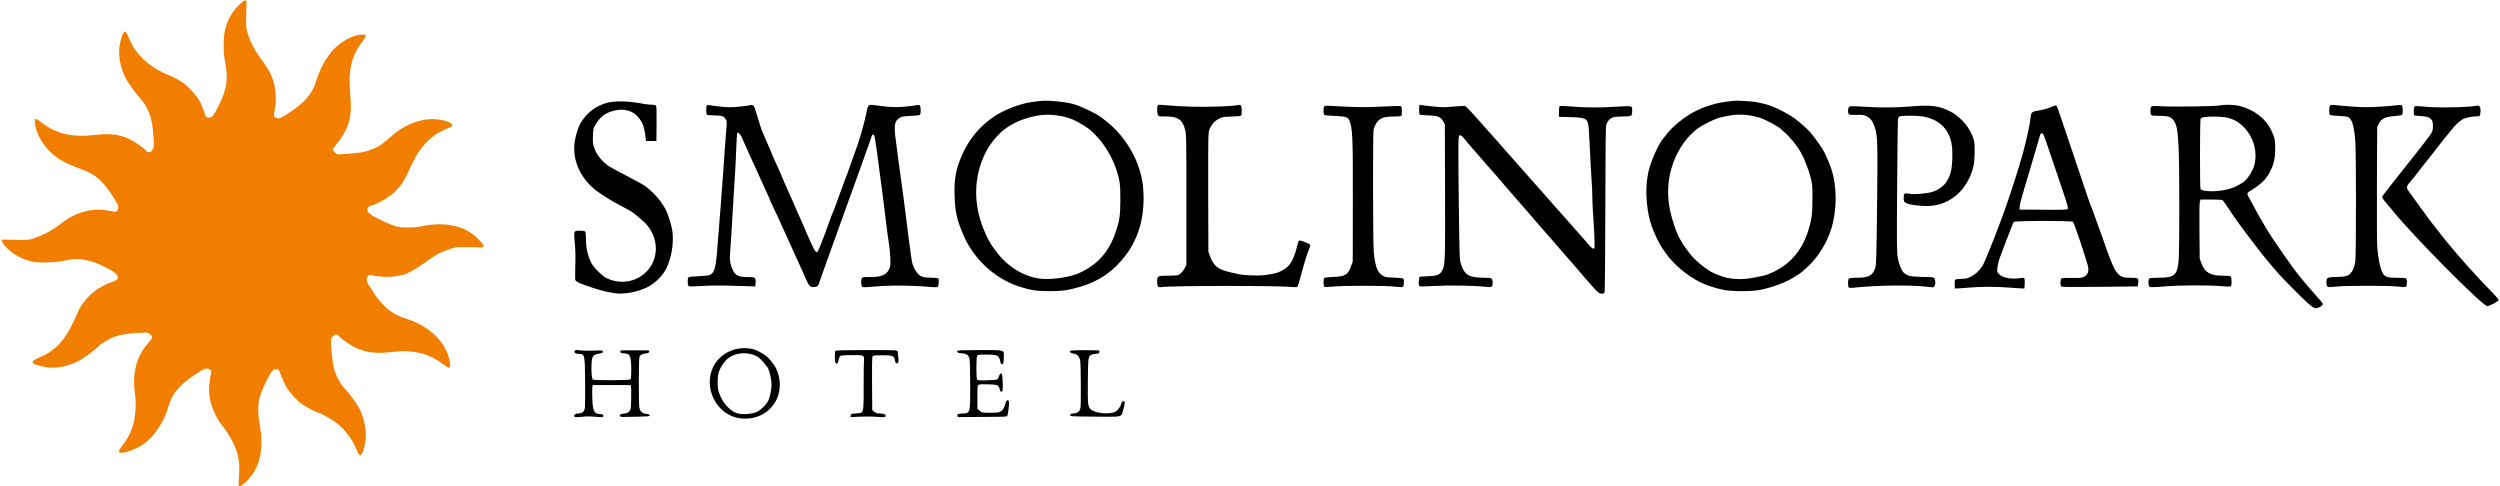 <?xml version="1.0" encoding="UTF-8"?> <svg xmlns="http://www.w3.org/2000/svg" width="1178" height="229" viewBox="0 0 1178 229" fill="none"><path fill-rule="evenodd" clip-rule="evenodd" d="M486.47 48.041C488.074 47.848 489.823 47.631 490.357 47.557C493.471 47.126 502.74 48.058 506.229 49.153C509.942 50.318 516.718 53.598 518.861 55.267C519.04 55.406 519.919 56.086 520.815 56.779C531.13 64.745 537.956 77.21 538.73 89.496C539.495 101.635 536.801 111.728 530.561 120.108C524.871 127.748 517.737 132.677 508.658 135.239C503.129 136.799 500.368 137.181 494.568 137.187C488.341 137.193 485.381 136.733 479.88 134.905C468.743 131.204 458.89 122.088 454.08 111.035C450.902 103.732 450.02 99.827 449.796 92.058C449.579 84.551 450.354 80.095 452.957 73.881C456.242 66.038 461.05 60.059 467.999 55.173C472.63 51.916 480.958 48.701 486.47 48.041ZM812.809 48.033C814.68 47.817 816.429 47.587 816.696 47.52C817.517 47.316 824.832 47.671 827.061 48.023C829.535 48.415 834.208 49.612 834.673 49.974C834.851 50.113 835.361 50.333 835.807 50.464C837.439 50.943 843.489 54.191 845.362 55.595C848.254 57.761 851.035 60.203 852.755 62.084C854.932 64.465 858.894 70.097 859.843 72.16C861.597 75.973 862.167 77.351 862.884 79.501C865.69 87.914 865.662 99.013 862.812 108.117C860.913 114.181 856.893 120.771 852.488 125.041C850.348 127.115 847.382 129.569 847.015 129.569C846.923 129.569 846.295 129.95 845.619 130.416C841.993 132.915 835.183 135.483 829.166 136.622C825.117 137.389 816.283 137.388 812.323 136.621C808.432 135.866 803.906 134.392 801.052 132.948C794.948 129.861 788.866 124.793 785.253 119.784C782.269 115.645 781.855 114.915 779.433 109.509C775.767 101.327 774.724 89.369 776.889 80.33C778.079 75.361 781.854 67.132 783.915 65.014C784.161 64.761 784.966 63.749 785.704 62.764C787.955 59.762 793.558 55.208 797.747 52.975C802.583 50.398 808.16 48.568 812.809 48.033ZM277.304 53.317C279.841 50.835 283.68 48.844 287.166 48.203C291.335 47.436 296.993 47.707 303.587 48.988C304.547 49.175 306.095 49.328 307.029 49.328C308.074 49.328 308.869 49.5 309.096 49.776C309.356 50.091 309.44 52.626 309.379 58.338L309.292 66.452H306.863H304.433L304.077 63.843C303.485 59.502 302.833 57.792 300.811 55.282C298.411 52.301 294.284 51.06 289.936 52.01C285.462 52.988 282.978 54.765 280.626 58.67C279.543 60.468 279.488 60.711 279.382 64.111C279.287 67.155 279.376 67.96 279.993 69.67C281.199 73.016 283.642 76.08 286.886 78.313C287.629 78.826 291.588 80.964 295.683 83.065C299.778 85.166 303.783 87.426 304.584 88.085C308.639 91.426 311.345 94.555 313.431 98.318C314.825 100.834 316.598 106.519 316.897 109.436C317.46 114.94 316.4 121.349 314.128 126.171C312.403 129.832 308.717 133.518 304.919 135.381C300.08 137.756 293.397 138.896 289.153 138.073C288.294 137.906 286.699 137.61 285.609 137.416C283.364 137.017 275.776 134.564 273.106 133.375C272.131 132.941 271.233 132.325 271.112 132.006C270.991 131.688 270.978 128.55 271.085 125.034C271.217 120.67 271.14 117.28 270.841 114.349C270.277 108.812 270.326 108.693 273.161 108.693C274.404 108.693 275.478 108.859 275.703 109.085C275.949 109.333 276.091 110.58 276.091 112.485C276.091 116.736 276.895 120.381 278.588 123.804C279.629 125.909 283.612 129.925 285.722 130.997C293.668 135.033 303.44 131.962 307.352 124.201C310.378 118.198 309.251 110.97 304.444 105.553C302.965 103.886 297.297 99.234 296.745 99.234C296.654 99.234 295.165 98.427 293.435 97.44C291.705 96.453 290.24 95.646 290.181 95.646C289.769 95.646 282.95 91.351 281.07 89.908C272.95 83.674 269.143 74.354 271.062 65.413C272.314 59.585 273.759 56.785 277.304 53.317ZM333.144 54.085C332.625 53.762 332.657 49.757 333.18 49.544C333.403 49.453 333.792 49.446 334.044 49.527C334.297 49.608 336.556 49.904 339.065 50.184C342.882 50.609 344.314 50.629 347.837 50.307C350.153 50.096 352.518 49.802 353.093 49.654C354.982 49.167 355.272 49.448 356.228 52.696C357.569 57.247 358.692 60.834 359.003 61.559C361.542 67.469 362.788 70.344 363.423 71.762C363.848 72.709 364.195 73.554 364.195 73.641C364.195 73.728 364.686 74.862 365.287 76.16C367.414 80.756 368.164 82.448 368.573 83.577C368.801 84.205 369.421 85.673 369.951 86.839C371.556 90.371 372.276 91.955 372.977 93.547C373.554 94.857 374.118 96.172 375.152 98.582C376.037 100.645 377.287 103.453 377.928 104.823C378.57 106.193 379.095 107.399 379.095 107.504C379.095 107.609 379.484 108.544 379.959 109.58C380.434 110.617 381.511 113.003 382.35 114.883C383.9 118.35 384.607 119.256 385.252 118.606C385.442 118.415 386.265 116.51 387.081 114.373C387.897 112.236 388.848 109.753 389.195 108.856C389.542 107.959 390.012 106.638 390.239 105.921C390.649 104.625 392.702 99.313 393.516 97.44C393.75 96.902 394.52 94.773 395.227 92.71C395.934 90.647 397.05 87.565 397.706 85.86C398.363 84.156 399.126 82.174 399.402 81.457C399.856 80.277 400.702 77.876 401.929 74.281C402.173 73.563 402.683 72.169 403.062 71.182C405.044 66.012 407.29 58.032 408.723 51.063C409.014 49.646 409.618 49.225 411.074 49.425C419.217 50.542 421.436 50.675 425.737 50.307C428.143 50.101 430.746 49.791 431.523 49.62C432.525 49.399 433.067 49.418 433.386 49.684C433.964 50.168 434 53.682 433.43 54.14C433.208 54.319 431.254 54.535 429.088 54.621C426.006 54.743 424.923 54.911 424.101 55.396C421.446 56.961 421.105 58.947 422.172 66.615C422.559 69.396 423.001 72.823 423.154 74.231C423.307 75.639 423.515 77.18 423.617 77.656C423.718 78.132 424.087 80.723 424.435 83.414C424.784 86.105 425.45 91.096 425.914 94.504C426.379 97.913 426.959 102.463 427.205 104.616C427.667 108.661 429.048 119.107 429.578 122.568C429.943 124.949 430.903 127.094 432.386 128.838C433.731 130.42 435.237 130.874 439.142 130.874C440.825 130.874 441.982 131.016 442.119 131.239C442.533 131.914 442.366 134.843 441.895 135.166C441.649 135.335 440.645 135.398 439.666 135.306C432.025 134.589 422.39 134.36 416.08 134.745C412.395 134.97 408.797 135.224 408.084 135.311C407.372 135.398 406.579 135.326 406.323 135.153C405.782 134.786 405.584 132.41 406.002 131.303C406.275 130.579 406.429 130.548 409.714 130.548C415.395 130.548 417.75 129.571 419.016 126.689C419.586 125.392 419.646 124.735 419.5 121.435C419.408 119.36 419.173 116.709 418.977 115.543C418.566 113.088 417.816 107.537 417.325 103.311C417.008 100.58 416.727 98.282 416.01 92.547C415.852 91.291 415.493 88.576 415.21 86.513C414.928 84.45 414.564 81.734 414.401 80.478C412.434 65.308 412.104 63.354 411.51 63.354C411.063 63.354 410.627 64.097 410.266 65.474C410.078 66.191 409.609 67.586 409.224 68.573C408.623 70.112 405.851 77.832 405.008 80.315C404.722 81.155 403.339 84.995 401.367 90.427C400.748 92.131 399.187 96.461 397.898 100.049C396.61 103.637 394.414 109.729 393.017 113.586C391.621 117.443 389.941 122.14 389.283 124.024C388.626 125.908 387.754 128.33 387.346 129.406C386.938 130.482 386.433 131.951 386.223 132.67C385.613 134.76 385.134 135.21 383.485 135.246C381.597 135.287 381.193 134.835 379.425 130.711C378.656 128.917 377.337 125.981 376.495 124.187C375.653 122.393 374.489 119.824 373.909 118.479C373.329 117.133 371.999 114.222 370.954 112.01C369.908 109.798 369.053 107.911 369.053 107.818C369.053 107.622 364.822 98.472 363.727 96.298C363.32 95.491 362.873 94.463 362.735 94.015C362.597 93.566 361.616 91.365 360.557 89.122C359.498 86.88 358.365 84.384 358.04 83.577C357.715 82.77 356.623 80.348 355.615 78.195C354.606 76.042 353.587 73.84 353.35 73.302C352.121 70.514 349.818 65.347 349.401 64.443C349.139 63.876 348.656 63.167 348.326 62.867C347.764 62.355 347.708 62.358 347.42 62.919C347.251 63.248 347.024 66.452 346.915 70.04C346.807 73.628 346.487 79.94 346.205 84.066C345.922 88.192 345.569 93.917 345.418 96.787C345.007 104.651 344.16 118.081 343.947 120.11C343.704 122.425 344.206 125.032 345.328 127.286C346.613 129.866 348.056 130.548 352.239 130.548C355.945 130.548 356.176 130.71 356.034 133.212L355.935 134.951L354.154 134.916C353.174 134.896 348.801 134.767 344.436 134.628C339.181 134.462 334.548 134.506 330.719 134.759C326.323 135.05 324.829 135.05 324.484 134.762C323.907 134.279 323.869 131.084 324.435 130.626C324.658 130.446 326.807 130.229 329.213 130.143C331.715 130.054 333.952 129.812 334.442 129.578C336.731 128.486 337.398 125.983 338.092 115.867C338.368 111.832 338.74 107.136 338.918 105.431C339.095 103.727 339.318 101.012 339.411 99.397C339.505 97.782 339.81 93.672 340.087 90.264C340.365 86.855 340.717 82.158 340.868 79.826C341.326 72.779 341.816 66.039 342.199 61.492C342.549 57.335 342.538 57.144 341.874 56.062C341.036 54.696 340.263 54.455 336.464 54.376C334.841 54.342 333.347 54.211 333.144 54.085ZM545.576 54.036C545.219 53.09 545.155 50.635 545.466 49.818C545.638 49.367 546.006 49.304 547.653 49.446C558.116 50.346 565.076 50.525 575.384 50.161C578.679 50.044 581.994 49.79 582.75 49.596C584.695 49.098 585.102 49.525 585.096 52.058C585.093 53.158 584.984 54.226 584.853 54.431C584.701 54.67 583.096 54.846 580.404 54.92C576.492 55.028 576.056 55.105 574.25 56.014C571.94 57.177 570.111 59.601 569.556 62.234C569.319 63.359 569.238 72.627 569.302 91.264L569.397 118.642L570.149 120.736C571.801 125.338 574.025 127.052 580.08 128.386C581.505 128.7 583.315 129.101 584.102 129.276C586.441 129.798 593.48 129.991 596.114 129.605C600.714 128.931 601.864 128.641 603.764 127.674C607.325 125.862 608.869 123.779 610.478 118.617C610.92 117.195 611.376 115.474 611.49 114.792C611.604 114.11 611.917 113.467 612.187 113.363C612.854 113.105 617.066 114.805 617.303 115.428C617.408 115.703 617.283 116.393 617.024 116.959C616.079 119.029 614.825 123.018 613.273 128.89C612.4 132.194 611.498 135.022 611.269 135.175C611.039 135.328 610.196 135.372 609.394 135.273C603.464 134.544 551.62 134.561 547.147 135.294C545.675 135.536 545.26 134.932 545.26 132.549C545.26 130.03 545.531 129.893 550.446 129.917C552.864 129.93 554.892 129.79 555.272 129.585C556.423 128.965 557.478 127.806 558.263 126.302L559.026 124.839V94.015C559.026 65.172 558.988 63.056 558.436 61.094C557.065 56.228 555.029 54.873 549.091 54.873C545.955 54.873 545.885 54.856 545.576 54.036ZM668.963 54.038C668.615 53.822 668.564 49.869 668.904 49.526C669.033 49.396 669.434 49.375 669.795 49.478C670.156 49.582 672.57 49.894 675.159 50.172C679.276 50.614 680.477 50.621 684.715 50.23C687.38 49.984 689.872 49.841 690.252 49.912C690.651 49.987 693.181 52.593 696.244 56.085C699.16 59.409 702.058 62.661 702.683 63.312C703.309 63.963 704.764 65.596 705.917 66.942C708.343 69.773 710.28 71.97 712.55 74.467C713.436 75.441 716.337 78.733 718.998 81.783C721.659 84.833 723.937 87.401 724.061 87.491C724.184 87.581 726.006 89.633 728.11 92.052C730.214 94.47 732.094 96.615 732.288 96.817C732.734 97.282 733.594 98.249 738.929 104.29C741.306 106.981 744.232 110.283 745.432 111.629C746.631 112.974 748.179 114.763 748.873 115.604C750.119 117.116 751.055 117.556 751.349 116.766C751.52 116.306 751.126 107.348 750.622 100.212C750.438 97.611 750.288 94.015 750.288 92.221C750.288 90.427 750.149 87.271 749.979 85.208C749.809 83.145 749.509 77.787 749.312 73.302C749.115 68.817 748.837 63.524 748.693 61.54C748.273 55.714 747.887 55.43 740.091 55.199L734.585 55.036V52.687C734.585 51.395 734.731 50.201 734.909 50.033C735.11 49.845 737.138 49.896 740.253 50.17C746.914 50.754 753.545 50.788 761.743 50.278C766.792 49.964 768.365 49.827 768.855 50.495C769.102 50.832 769.074 51.375 769.076 52.203C769.085 54.748 768.892 54.872 764.94 54.875C763.031 54.876 760.931 55.027 760.273 55.211C758.748 55.638 757.403 57.07 756.893 58.811C756.588 59.853 756.477 69.237 756.427 98.541C756.39 119.643 756.238 137.239 756.089 137.642C755.887 138.188 755.558 138.376 754.807 138.376C753.607 138.376 752.935 137.876 750.644 135.277C749.695 134.201 747.964 132.244 746.797 130.928C745.631 129.612 743.882 127.561 742.913 126.37C741.943 125.178 740.974 124.053 740.759 123.869C740.544 123.685 739.433 122.434 738.291 121.088C737.149 119.743 735.557 117.898 734.752 116.987C732.422 114.353 731.468 113.256 729.238 110.65C727.244 108.32 725.949 106.832 723.41 103.954C722.787 103.247 720.692 100.832 718.756 98.587C716.82 96.341 714.328 93.477 713.218 92.221C710.552 89.204 707.288 85.407 706.081 83.918C705.546 83.258 704.436 81.994 703.613 81.109C702.791 80.224 701.63 78.913 701.035 78.195C700.439 77.477 699.29 76.154 698.482 75.255C697.673 74.356 696.283 72.764 695.392 71.718C694.501 70.671 693.289 69.279 692.698 68.623C692.107 67.967 690.95 66.58 690.128 65.54C689.045 64.171 688.449 63.676 687.964 63.746C687.32 63.839 687.291 64.063 687.206 69.551C687.158 72.691 687.255 85.828 687.42 98.745C687.709 121.226 687.751 122.322 688.4 124.386C690.032 129.568 692.222 130.874 699.283 130.874C703.048 130.874 703.328 131.037 703.328 133.236C703.328 135.301 702.909 135.512 699.598 135.118C694.671 134.53 682.266 134.347 675.525 134.762C670.872 135.048 669.148 135.053 668.821 134.78C668.505 134.515 668.428 133.895 668.55 132.572C668.642 131.56 668.776 130.637 668.847 130.522C668.918 130.406 670.716 130.24 672.841 130.151C677.316 129.966 678.437 129.512 679.588 127.42C680.94 124.962 681.004 123.134 680.908 90.101L680.816 58.624L680.006 57.156C678.823 55.011 677.602 54.522 673.011 54.357C670.946 54.282 669.124 54.139 668.963 54.038ZM1018.7 50.083C1024.3 50.396 1043.96 50.111 1045.86 49.69C1048.22 49.166 1052.83 49.298 1055.46 49.965C1062.02 51.63 1067.68 55.975 1070.14 61.233C1071.9 65.013 1072.07 65.819 1072.07 70.203C1072.06 74.856 1071.41 77.519 1069.38 81.377C1067.58 84.784 1065.19 86.994 1059.71 90.325C1058.88 90.827 1058.78 91.614 1059.41 92.556C1059.65 92.91 1060.7 94.814 1061.73 96.787C1063.89 100.886 1064.22 101.479 1066.1 104.616C1066.85 105.872 1067.71 107.324 1068 107.843C1070.33 111.952 1081.61 128.111 1083.65 130.244C1083.89 130.501 1084.6 131.371 1085.21 132.179C1085.83 132.986 1088.01 135.532 1090.07 137.837C1093.95 142.198 1094.65 142.97 1094.49 143.453C1094.45 143.564 1094.37 143.659 1094.27 143.78C1093.63 144.553 1092.16 145.226 1091.11 145.226C1089.83 145.226 1086.75 142.514 1078.9 134.462L1078.9 134.456C1073.8 129.227 1073.8 129.226 1067.76 122.067C1064.94 118.717 1054.72 105.193 1052.61 102.006C1049.1 96.716 1047.54 94.483 1047.2 94.264C1047 94.133 1044.61 94.023 1041.89 94.02L1036.94 94.015L1036.6 94.912C1036.37 95.51 1036.3 100.163 1036.38 108.856L1036.51 121.904L1037.36 124.187C1038.94 128.404 1041.55 129.899 1047.34 129.897C1049.56 129.896 1050.89 130.032 1051.14 130.287C1051.58 130.733 1051.66 134.074 1051.24 134.737C1051.02 135.099 1050.17 135.113 1046.45 134.819C1039.93 134.303 1027.18 134.38 1019.72 134.98C1014.67 135.387 1013.18 135.414 1012.81 135.103C1012.23 134.619 1012.17 131.826 1012.73 131.265C1012.98 131.005 1014.4 130.874 1016.96 130.874C1024.68 130.874 1025.99 129.738 1026.58 122.542C1027 117.426 1027 79.689 1026.58 69.877C1026.21 61.165 1025.65 58.387 1023.87 56.31C1022.66 54.905 1021.36 54.581 1016.83 54.561C1013.35 54.545 1013.31 54.52 1013.31 52.215C1013.31 51.302 1013.3 50.731 1013.58 50.39C1014.04 49.816 1015.3 49.892 1018.7 50.083ZM1097.77 54.094C1097.38 53.488 1097.5 50.141 1097.93 49.696C1098.18 49.438 1098.76 49.349 1099.47 49.461C1100.09 49.559 1103.66 49.87 1107.4 50.153C1113.05 50.578 1115.31 50.604 1120.68 50.302C1124.25 50.101 1128.09 49.795 1129.22 49.621C1130.72 49.391 1131.4 49.407 1131.73 49.682C1132.31 50.168 1132.35 53.68 1131.78 54.142C1131.56 54.322 1129.95 54.574 1128.21 54.702C1123.98 55.013 1122.02 55.966 1120.9 58.259L1120.13 59.852L1120.01 87.126C1119.94 103.517 1120.02 115.573 1120.21 117.337C1120.92 123.94 1122.13 128.533 1123.47 129.688C1124.61 130.669 1125.64 130.874 1129.42 130.874C1131.45 130.874 1133.33 130.963 1133.61 131.072C1134.28 131.33 1134.34 134.532 1133.68 135.08C1133.35 135.359 1132.44 135.353 1130.04 135.054C1125.62 134.505 1104.57 134.522 1100.3 135.079C1096.57 135.566 1096.23 135.393 1096.23 132.994C1096.23 130.751 1096.5 130.612 1101.09 130.491C1104.43 130.402 1105.36 130.265 1106.43 129.702C1108.16 128.792 1109.41 126.349 1109.83 123.045C1110.23 119.874 1110.24 73.148 1109.84 66.928C1109.4 60.153 1108.41 56.421 1106.74 55.321C1106.13 54.918 1104.9 54.737 1101.96 54.618C1099.59 54.522 1097.92 54.313 1097.77 54.094ZM623.651 52.035C623.647 50.76 623.787 50.256 624.213 50.007C624.525 49.824 625.217 49.739 625.751 49.818C626.286 49.896 630.513 50.113 635.145 50.3C641.668 50.563 645.392 50.541 651.664 50.199C656.885 49.914 659.906 49.869 660.167 50.072C660.585 50.397 660.732 53.42 660.375 54.357C660.214 54.78 659.594 54.873 656.931 54.873C653.294 54.873 651.515 55.266 649.961 56.414C648.837 57.244 647.694 59.195 647.235 61.07C646.846 62.653 646.912 113.859 647.307 118.479C647.898 125.372 649.045 128.456 651.552 129.895C652.8 130.612 653.419 130.717 657.009 130.824C659.569 130.899 661.145 131.081 661.296 131.316C661.72 131.981 661.569 134.687 661.085 135.091C660.734 135.385 659.807 135.376 657.118 135.055C652.627 134.52 632.565 134.521 627.892 135.057C625.394 135.343 624.412 135.348 624.086 135.075C623.522 134.604 623.495 131.404 624.051 130.947C624.274 130.764 626.205 130.557 628.343 130.487C633.801 130.309 635.219 129.435 636.652 125.366L637.412 123.208L637.462 95.32C637.518 64.044 637.344 60.126 635.741 56.631C635.048 55.119 634.03 54.824 628.829 54.629C625.943 54.521 624.04 54.314 623.894 54.092C623.763 53.894 623.654 52.968 623.651 52.035ZM878.264 50.295C886.466 50.785 893.68 50.737 900.427 50.15C909.593 49.352 913.668 49.841 918.654 52.34C924.017 55.027 928.539 60.43 930.09 66.001C930.687 68.145 930.57 75.408 929.892 78.355C928.644 83.772 925.471 89.1 921.676 92.146C916.654 96.178 911.559 97.594 904.483 96.924C900.716 96.567 898.855 96.159 897.754 95.449C897.143 95.055 897.025 94.688 897.025 93.182C897.025 91.007 897.266 90.861 900.074 91.329C902.478 91.731 908.635 91.141 910.943 90.288C915.386 88.647 917.907 85.848 919.205 81.117C920.013 78.171 920.214 70.996 919.581 67.682C918.211 60.517 913.489 56.1 905.872 54.858C903.102 54.407 895.95 54.405 895.114 54.855C894.769 55.041 894.41 55.599 894.315 56.093C894.221 56.588 894.049 70.937 893.932 87.981C893.737 116.612 893.763 119.179 894.282 121.741C894.938 124.974 895.971 127.48 897.067 128.493C898.739 130.039 900.091 130.345 905.873 130.483C911.31 130.614 911.319 130.615 911.622 131.418C912.055 132.563 911.997 134.239 911.501 134.921C911.113 135.456 910.835 135.475 908.181 135.141C900.877 134.222 884.183 134.387 874.385 135.475C871.934 135.747 871.289 135.729 871.07 135.382C870.658 134.727 870.737 131.709 871.177 131.265C871.429 131.012 872.726 130.874 874.844 130.874C880.515 130.874 882.466 129.837 883.622 126.21C884.099 124.715 884.202 121.211 884.483 96.787C884.823 67.351 884.726 64.015 883.414 60.045C882.453 57.135 881.493 55.803 879.68 54.865C878.279 54.141 877.784 54.066 874.897 54.144C872.845 54.199 871.515 54.095 871.233 53.859C870.666 53.386 870.657 51.264 871.219 50.491C871.626 49.93 871.993 49.92 878.264 50.295ZM961.258 51.94C962.648 51.732 964.761 51.149 965.954 50.643C968.497 49.566 968.745 49.521 969.19 50.062C969.374 50.286 971.788 57.295 974.553 65.637C977.318 73.979 980.405 83.153 981.412 86.023C982.419 88.894 983.39 91.756 983.57 92.384C983.925 93.626 985.589 98.123 986.303 99.772C986.548 100.338 986.748 100.905 986.748 101.032C986.748 101.16 987.316 102.752 988.01 104.571C988.704 106.39 989.857 109.566 990.573 111.629C994.983 124.346 996.27 127.317 998.162 129.155C999.645 130.596 1000.61 130.874 1004.11 130.874C1007.61 130.874 1007.83 131.057 1007.5 133.594L1007.32 134.951L989.502 135.153C977.921 135.284 971.545 135.241 971.282 135.031C970.729 134.59 970.76 131.704 971.322 131.234C971.619 130.986 973.254 130.891 976.261 130.95C980.156 131.025 980.923 130.953 982.011 130.41C983.62 129.605 984.273 128.147 983.97 126.035C983.641 123.743 977.372 105.003 976.777 104.534C975.978 103.905 949.402 103.947 948.882 104.579C948.556 104.974 943.731 117.426 941.978 122.393C941.63 123.38 941.266 125.096 941.168 126.207C941.001 128.116 941.044 128.281 941.938 129.182C943.673 130.928 947.661 131.686 951.841 131.062C953.563 130.805 953.716 130.835 953.951 131.475C954.091 131.854 954.129 133.011 954.038 134.047L953.872 135.93L952.252 135.897C951.361 135.879 948.738 135.7 946.422 135.499C941.038 135.031 933.251 135.029 928.283 135.493C926.145 135.692 923.667 135.872 922.776 135.892L921.157 135.93L921.058 134.006C921.004 132.949 921.104 131.938 921.279 131.762C921.455 131.585 922.738 131.422 924.131 131.401C926.225 131.37 926.996 131.198 928.589 130.411C930.711 129.362 932.621 127.597 934.13 125.291C934.984 123.987 939.338 113.327 942.309 105.268C942.838 103.833 943.917 100.897 944.707 98.745C946.899 92.769 951.905 77.101 953.2 72.16C955.436 63.635 956.233 59.894 956.885 54.883C957.162 52.746 957.534 52.496 961.258 51.94ZM1137.7 54.387C1137.16 54.051 1137.28 50.385 1137.85 50.067C1138.11 49.917 1139.89 49.98 1141.82 50.209C1147.6 50.895 1163.21 50.652 1167.03 49.816C1168.34 49.531 1168.89 50.349 1168.83 52.447C1168.79 53.529 1168.59 54.468 1168.37 54.611C1168.15 54.749 1167.25 54.867 1166.36 54.873C1164.25 54.886 1161.32 55.59 1160.11 56.373C1158.67 57.299 1156.73 59.15 1155.49 60.772C1154.89 61.564 1153.99 62.652 1153.51 63.191C1153.02 63.729 1151.71 65.366 1150.58 66.829C1147.02 71.466 1142.77 76.874 1142.31 77.334C1142.07 77.578 1140.98 78.973 1139.89 80.433C1138.8 81.893 1137.67 83.338 1137.39 83.643C1137.11 83.948 1136.73 84.39 1136.56 84.624C1136.38 84.859 1135.76 85.605 1135.18 86.282C1134.6 86.96 1134.13 87.863 1134.13 88.289C1134.13 88.715 1134.7 89.788 1135.39 90.672C1136.08 91.557 1137.3 93.231 1138.09 94.391C1138.88 95.552 1140.09 97.242 1140.79 98.148C1141.49 99.054 1142.28 100.121 1142.55 100.519C1143.41 101.807 1146.24 105.581 1146.68 106.038C1146.92 106.282 1148.01 107.677 1149.11 109.137C1150.21 110.597 1151.99 112.828 1153.06 114.095C1154.14 115.361 1155.31 116.773 1155.67 117.233C1158.07 120.33 1167.99 131.303 1172.94 136.338C1176.09 139.543 1177.45 141.143 1177.32 141.492C1177.09 142.102 1172.96 144.247 1172.02 144.247C1169.79 144.247 1136.7 110.865 1127.41 99.234C1126.33 97.888 1125.1 96.41 1124.68 95.948C1123.31 94.474 1122.47 93.287 1122.47 92.846C1122.47 92.46 1125.04 89.083 1131.53 80.968C1140.63 69.591 1145.58 63.163 1145.97 62.209C1146.53 60.857 1146.58 58.151 1146.06 57C1145.37 55.495 1143.78 54.8 1140.75 54.691C1139.25 54.637 1137.88 54.5 1137.7 54.387ZM474.372 60.171C478.727 57.153 484.68 54.962 490.469 54.245C496.059 53.553 503.125 54.815 507.485 57.286C508.219 57.702 509.403 58.374 510.116 58.779C516.692 62.521 523.142 71.082 525.982 79.839C527.689 85.103 527.927 86.852 527.911 94.015C527.894 101.355 527.579 103.639 525.847 108.96C522.637 118.827 516.822 125.22 507.581 129.044C503.922 130.557 496.459 131.686 491.753 131.436C483.379 130.993 474.968 126.087 469.261 118.316C466.058 113.955 465.469 112.895 463.372 107.715C458.531 95.755 458.862 83.058 464.3 72.113C466.64 67.403 470.444 62.892 474.372 60.171ZM809.284 55.738C810.772 55.239 815.183 54.354 817.344 54.121C821.169 53.708 826.673 54.462 830.401 55.91C832.853 56.862 838.216 59.819 838.884 60.587C839.062 60.791 840.134 61.754 841.266 62.725C843.542 64.676 846.733 68.634 848.512 71.712C850.106 74.47 852.177 79.784 853.19 83.713C853.975 86.763 854.036 87.5 854.025 93.852C854.013 101.227 853.648 103.786 851.803 109.431C848.92 118.247 843.321 124.606 835.078 128.425C832.47 129.634 831.839 129.805 825.927 130.907C820.683 131.885 815.695 131.661 811.442 130.258C809.711 129.686 807.396 128.707 806.297 128.082C803.138 126.284 798.99 122.843 796.922 120.305C794.96 117.899 792.403 114.347 792.403 114.03C792.403 113.931 792.138 113.46 791.815 112.984C790.055 110.392 787.427 102.423 786.526 96.951C784.224 82.953 789.706 68.255 800.177 60.35C801.574 59.295 807.256 56.418 809.284 55.738ZM1036.93 55.877C1037.09 55.622 1037.86 55.31 1038.63 55.184C1041.08 54.784 1046.43 54.857 1048.86 55.325C1051.93 55.915 1054.2 57.063 1056.58 59.236C1061.57 63.782 1063.83 70.885 1062.35 77.414C1061.77 79.968 1059.44 83.859 1057.53 85.443C1056.27 86.491 1053.63 87.908 1051.53 88.665C1046.62 90.439 1037.91 90.65 1036.88 89.02C1036.53 88.466 1036.58 56.437 1036.93 55.877ZM959.803 68.736C960.34 66.942 960.944 64.85 961.144 64.088C961.549 62.545 962.206 62.292 962.838 63.435C963.295 64.26 964.585 67.903 967.143 75.585C968.099 78.456 970.188 84.652 971.786 89.355C974.083 96.116 974.614 98.011 974.322 98.411C974 98.855 972.57 98.907 962.779 98.831L951.604 98.745L951.662 97.277C951.694 96.469 952.686 92.653 953.866 88.796C955.046 84.939 956.209 81.049 956.45 80.152C956.875 78.567 957.791 75.448 959.803 68.736ZM336.168 172.649C338.488 168.056 343.313 164.777 348.647 164.17C349.805 164.038 351.117 163.972 351.562 164.025C354.728 164.395 355.545 164.6 357.253 165.454C360.602 167.129 361.94 168.247 364.239 171.29C367.972 176.231 368.498 183.774 365.481 189.108C362.139 195.015 355.648 198.071 348.541 197.083C337.639 195.568 331.107 182.667 336.168 172.649ZM272.649 166.759C271.078 166.753 270.265 166.067 270.907 165.289C271.198 164.935 271.655 164.857 272.568 165.004C274.173 165.263 278.529 165.329 281.353 165.137C282.806 165.039 283.669 165.121 283.928 165.383C284.526 165.984 283.883 166.413 281.912 166.726C279.775 167.067 279.128 167.786 278.835 170.143C278.466 173.12 278.771 178.475 279.33 178.83C280.084 179.309 296.6 179.242 297.081 178.758C297.585 178.25 297.606 170.853 297.11 168.866C296.66 167.068 296.217 166.694 294.369 166.555C292.675 166.427 292.287 166.248 292.287 165.593C292.287 165.471 292.256 165.377 292.283 165.306C292.38 165.047 293.238 165.078 299.089 165.078C304.94 165.078 305.798 165.047 305.895 165.306C305.922 165.377 305.891 165.471 305.891 165.593C305.891 166.224 305.559 166.394 303.919 166.601C302.434 166.789 301.845 167.138 301.308 168.15C300.953 168.817 300.894 189.7 301.24 191.909C301.52 193.69 302.557 194.755 304.193 194.94C305.797 195.122 306.298 195.37 306.124 195.896C306.036 196.16 304.205 196.297 300.033 196.351C296.753 196.394 293.726 196.446 293.307 196.466C292.888 196.486 292.385 196.34 292.19 196.143C291.6 195.549 292.461 195.003 294.286 194.814C295.622 194.676 296.079 194.464 296.627 193.723C297.235 192.902 297.319 192.278 297.412 187.889C297.47 185.186 297.431 182.627 297.325 182.204L297.133 181.432H288.238H279.343L279.129 182.291C279.011 182.764 278.993 185.247 279.088 187.808C279.313 193.869 279.994 195.132 283.036 195.132C284.195 195.132 284.76 195.825 284.071 196.401C283.792 196.633 282.694 196.632 280.535 196.396C278.421 196.164 276.435 196.157 274.419 196.374C271.312 196.708 270.585 196.633 270.585 195.978C270.585 195.233 271.371 194.806 272.743 194.806C274.45 194.806 275.336 193.962 275.615 192.067C275.724 191.331 275.766 185.811 275.709 179.802C275.587 166.883 275.56 166.77 272.649 166.759ZM393.414 168.431C393.362 166.936 393.459 165.543 393.629 165.336C393.855 165.063 397.874 164.96 408.395 164.96C422.591 164.96 422.853 164.972 422.982 165.612C423.054 165.971 423.202 167.23 423.311 168.41C423.468 170.108 423.407 170.641 423.018 170.966C422.322 171.548 421.94 171.186 421.692 169.709C421.351 167.679 420.649 167.406 415.747 167.406C412.566 167.406 411.475 167.515 411.19 167.861C410.917 168.193 410.84 171.699 410.907 180.774L411 193.232L411.909 194.019C412.608 194.624 413.192 194.806 414.44 194.806C416.212 194.806 417.316 195.234 417.316 195.921C417.316 196.594 416.369 196.705 413.228 196.399C411.646 196.245 408.189 196.213 405.545 196.327L400.739 196.536L400.848 195.753C400.951 195.025 401.126 194.958 403.336 194.806C404.548 194.723 405.355 194.744 405.891 194.371C407.049 193.567 406.952 190.932 406.955 181.478C406.958 175.084 407.038 169.559 407.133 169.201C407.228 168.842 407.106 168.274 406.862 167.939C406.464 167.393 405.93 167.329 401.729 167.325C399.15 167.323 396.722 167.422 396.334 167.546C395.849 167.701 395.52 168.2 395.281 169.139C394.74 171.27 394.68 171.376 394.076 171.26C393.599 171.168 393.494 170.719 393.414 168.431ZM453.253 166.49C451.313 166.349 450.815 166.086 451.094 165.352C451.206 165.058 453.878 164.96 461.801 164.96C469.696 164.96 472.118 164.819 472.8 165.848C473.179 166.42 473.018 167.355 472.962 168.878C472.882 171.05 472.773 171.495 472.298 171.586C471.986 171.646 471.675 171.501 471.607 171.263C471.539 171.026 471.315 170.208 471.109 169.447C470.556 167.394 469.72 167.08 464.796 167.08C461.12 167.08 460.711 167.139 460.407 167.711C459.985 168.506 459.97 178.157 460.391 178.823C460.646 179.227 461.448 179.294 464.988 179.206C467.347 179.147 469.543 178.955 469.869 178.78C470.194 178.605 470.545 178.032 470.649 177.508C470.866 176.417 471.623 175.634 472.03 176.08C472.452 176.543 472.705 183.911 472.312 184.306C471.799 184.823 471.085 184.386 471.085 183.554C471.085 183.145 470.807 182.463 470.467 182.039C469.893 181.325 469.562 181.258 465.869 181.106C463.434 181.006 461.631 181.074 461.223 181.281C460.591 181.601 460.558 181.896 460.558 187.098V192.577L461.616 193.528C462.663 194.471 462.712 194.48 466.669 194.48C470.279 194.48 470.769 194.409 471.738 193.746C472.459 193.253 472.968 192.53 473.286 191.544C474.12 188.966 474.301 188.609 474.768 188.609C475.02 188.609 475.308 188.823 475.408 189.085C475.671 189.775 474.98 195.544 474.576 196.034C474.313 196.353 471.946 196.449 464.319 196.448C458.865 196.447 453.675 196.481 452.784 196.523C451.252 196.596 451.164 196.556 451.164 195.785C451.164 195.024 451.284 194.964 452.946 194.885C454.394 194.816 455.346 194.832 455.97 194.385C457.236 193.477 457.156 190.664 457.155 181.367C457.154 174.915 457.016 169.682 456.829 169.005C456.346 167.253 455.493 166.653 453.253 166.49ZM506.035 166.648C504.428 166.335 503.963 166.016 504.201 165.39C504.344 165.015 509.69 164.907 517.809 165.117C517.942 165.12 518.052 165.401 518.052 165.741C518.052 166.441 517.449 166.754 516.097 166.754C515.585 166.754 514.824 166.911 514.405 167.103C512.764 167.856 512.715 168.178 512.604 178.66C512.479 190.429 512.577 191.526 513.867 192.826C515.737 194.708 522.738 195.43 525.447 194.019C526.696 193.368 528.026 191.635 528.288 190.314C528.491 189.297 529.168 188.759 529.773 189.135C530.164 189.379 529.988 190.702 529.213 193.338C528.914 194.357 528.808 195.043 528.431 195.5C527.567 196.547 525.279 196.401 515.984 196.322C504.695 196.226 504.285 196.2 504.285 195.596C504.285 195.078 504.585 194.939 506.013 194.794C507.911 194.602 508.766 193.856 509.118 192.085C509.409 190.617 509.312 171.663 509.005 170.062C508.607 167.987 507.729 166.977 506.035 166.648ZM341.018 171.052C342.554 168.952 343.815 168.03 346.437 167.092C349.63 165.95 354.203 166.376 356.922 168.068C358.344 168.953 361.145 172.06 361.946 173.64C362.748 175.224 363.547 179.002 363.547 181.209C363.546 183.626 362.797 187.23 361.949 188.898C360.994 190.776 358.583 193.151 356.685 194.085C354.612 195.104 349.41 195.455 347.269 194.721C343.808 193.533 340.521 189.851 338.9 185.347C338.285 183.637 338.139 182.595 338.149 179.965C338.164 176.104 338.824 174.054 341.018 171.052Z" fill="black"></path><path d="M114.461 0.74C110.085 4.277 107.309 8.63 106.066 13.901C105.242 17.395 105.14 24.277 105.858 27.895C107.695 37.14 107.076 41.732 102.86 50.143C100.789 54.275 100.169 55.084 98.85 55.376C97.672 55.636 96.774 54.913 96.465 53.453C96.345 52.888 96.133 52.28 95.994 52.1C95.855 51.921 95.593 51.228 95.412 50.56C94.608 47.592 90.545 42.355 86.668 39.289C85.332 38.231 80.559 35.628 79.958 35.628C79.897 35.628 78.854 35.17 77.639 34.609C73.431 32.67 70.016 30.352 67.145 27.489C64.145 24.497 62.334 21.816 60.854 18.177C60.343 16.921 59.71 15.636 59.446 15.32C59.003 14.79 58.923 14.787 58.385 15.277C57.621 15.974 56.854 18.357 56.326 21.674C55.622 26.105 56.822 32.327 59.286 37.019C60.283 38.916 63.873 43.886 65.704 45.903C70.002 50.635 71.812 55.687 72.327 64.385C72.605 69.081 72.583 69.452 71.986 70.431C71.635 71.005 71.085 71.559 70.762 71.662C70.125 71.865 69.113 71.582 69.113 71.201C69.113 71.07 67.801 69.976 66.197 68.77C59.81 63.967 54.009 62.502 45.387 63.514C33.499 64.909 26.124 63.09 18.456 56.871C16.759 55.495 16.156 55.92 16.466 58.274C17.186 63.737 20.956 69.755 26.167 73.754C28.666 75.672 32.88 77.786 37.289 79.335C41.835 80.932 44.428 82.373 47.038 84.752C48.752 86.313 51.929 90.358 53.404 92.857C53.76 93.46 54.466 94.641 54.973 95.481C55.692 96.674 55.85 97.246 55.693 98.089C55.386 99.738 54.793 100.073 52.979 99.622C52.144 99.415 50.185 99.091 48.627 98.904C42.361 98.151 34.849 100.527 29.146 105.067C25.213 108.196 20.49 110.776 15.83 112.337C13.788 113.021 13.033 113.092 8.218 113.044C5.279 113.015 2.441 112.941 1.911 112.881C-1.23 112.521 3.335 117.989 8.542 120.824C10.548 121.915 13.497 122.947 15.914 123.402C18.952 123.974 27.448 123.601 30.831 122.747C36.585 121.294 42.262 122.219 49.324 125.76C53.75 127.98 55.509 129.361 55.509 130.617C55.509 131.646 54.755 132.283 52.918 132.81C50.716 133.44 46.611 135.596 44.509 137.224C41.418 139.619 38.084 143.751 36.858 146.706C31.609 159.359 27.122 164.714 18.714 168.363C14.574 170.16 14.336 171.033 17.697 172.097C23.738 174.009 29.745 173.521 35.98 170.613C39.06 169.176 45.573 164.439 47.087 162.533C47.394 162.147 50.597 160.197 52.218 159.41C54.95 158.083 58.618 157.296 63.607 156.966C69.885 156.551 69.578 156.529 70.708 157.487C71.965 158.552 71.964 159.258 70.702 160.618C64.432 167.373 62.212 175.086 63.584 185.347C64.5 192.199 63.591 199.489 61.231 204.218C60.022 206.642 59.663 207.22 57.707 209.896C56.614 211.393 55.932 212.627 56.041 212.914C56.446 213.976 60.081 213.196 64.417 211.116C66.92 209.915 68.227 209.025 70.172 207.2C74.135 203.48 77.632 197.559 79.293 191.755C81.078 185.523 84.445 181.463 91.997 176.438C96.477 173.458 97.451 173.131 98.876 174.137C99.517 174.589 99.599 174.848 99.416 175.849C98.162 182.718 98.206 185.851 99.626 190.66C100.635 194.079 102.808 198.311 104.602 200.351C104.996 200.8 106.102 202.342 107.06 203.778C111.46 210.378 113.14 216.101 112.703 223.002C112.313 229.167 112.302 228.865 112.922 228.99C114.174 229.241 118.306 225.002 120.207 221.516C123.137 216.144 123.933 209.011 122.515 200.84C120.853 191.261 121.442 187.55 126.06 178.497C128.03 174.635 128.662 173.93 130.151 173.93C131.321 173.93 131.267 173.847 132.923 178.171C133.507 179.696 134.65 181.962 135.464 183.209C136.902 185.41 140.136 188.922 141.636 189.913C142.044 190.182 142.837 190.741 143.4 191.155C144.504 191.968 149.57 194.48 150.106 194.48C150.701 194.48 154.347 196.463 157.063 198.265C161.909 201.478 165.751 206.299 168.05 212.049C168.982 214.381 169.658 214.931 170.414 213.969C171.162 213.019 172.14 209.251 172.323 206.616C172.645 201.985 171.532 196.846 169.2 192.197C168.223 190.25 164.546 185.275 162.625 183.303C160.311 180.927 158.219 176.937 157.228 173.01C156.683 170.848 156.023 164.246 155.929 160.011C155.914 159.299 157.589 157.621 158.316 157.621C158.72 157.621 159.521 158.138 160.149 158.806C161.539 160.28 165.812 163.08 168.392 164.207C173.051 166.241 178.155 166.733 185.073 165.812C194.281 164.587 202.238 166.544 208.873 171.665C210.022 172.552 211.183 173.278 211.454 173.278C213.264 173.278 211.282 166.007 208.321 161.784C204.882 156.879 198.811 152.608 192.206 150.446C188.116 149.108 186.874 148.528 184.009 146.623C181.564 144.996 177.927 140.988 176.093 137.898C175.451 136.816 174.439 135.25 173.845 134.418C172.611 132.692 172.46 131.324 173.378 130.183C173.973 129.443 174.048 129.432 175.888 129.843C179.143 130.568 184.294 130.686 186.794 130.093C188.007 129.805 189.297 129.569 189.659 129.569C190.898 129.569 195.919 126.873 199.325 124.378C205.298 120.004 207.453 118.812 212.119 117.302C214.894 116.404 215.292 116.361 220.379 116.416C223.318 116.448 226.161 116.521 226.695 116.579C227.505 116.667 227.685 116.558 227.774 115.92C227.858 115.324 227.285 114.569 225.174 112.495C221.988 109.365 219.194 107.809 214.549 106.576C210.316 105.453 204.053 105.418 199.225 106.491C196.773 107.037 194.925 107.221 192.037 107.208C188.553 107.193 187.848 107.086 185.235 106.176C181.169 104.76 174.622 101.435 173.782 100.36C172.521 98.746 173.101 97.272 175.194 96.768C177.99 96.094 183.534 92.861 185.883 90.533C189.149 87.296 190.587 85.154 192.523 80.649C197.061 70.088 202.183 64.259 209.852 60.926C210.565 60.617 211.632 60.153 212.223 59.896C214.385 58.955 212.738 57.582 208.257 56.59C202.424 55.297 195.687 56.689 189.398 60.486C188.177 61.224 187.105 61.918 187.016 62.031C186.927 62.142 186.126 62.814 185.235 63.522C184.344 64.23 182.947 65.4 182.131 66.121C179.808 68.172 178.199 69.193 175.629 70.247C172.358 71.589 169.859 72.065 164.026 72.455L159.028 72.789L157.96 71.969C156.575 70.905 156.614 70.169 158.146 68.484C160.072 66.363 162.511 62.475 163.625 59.749C165.361 55.5 165.665 51.627 164.94 42.943C164.082 32.656 165.758 26.019 170.89 19.381C172.998 16.655 172.889 16.189 170.176 16.32C166.427 16.501 160.919 19.404 157.36 23.075C154.114 26.422 150.829 32.232 149.247 37.422C147.103 44.454 143.851 48.245 135.159 53.847C131.863 55.972 130.965 56.201 129.717 55.235C128.884 54.59 128.884 54.623 129.664 50.469C130.123 48.023 130.057 43.582 129.523 41.01C128.646 36.779 126.952 33.134 124.099 29.339C120.148 24.084 117.934 19.975 116.662 15.533C116.014 13.271 115.933 12.324 115.991 7.739C116.027 4.869 116.099 2.01 116.15 1.387C116.262 0.014 115.649 -0.221 114.461 0.74Z" fill="#F27E00"></path></svg> 